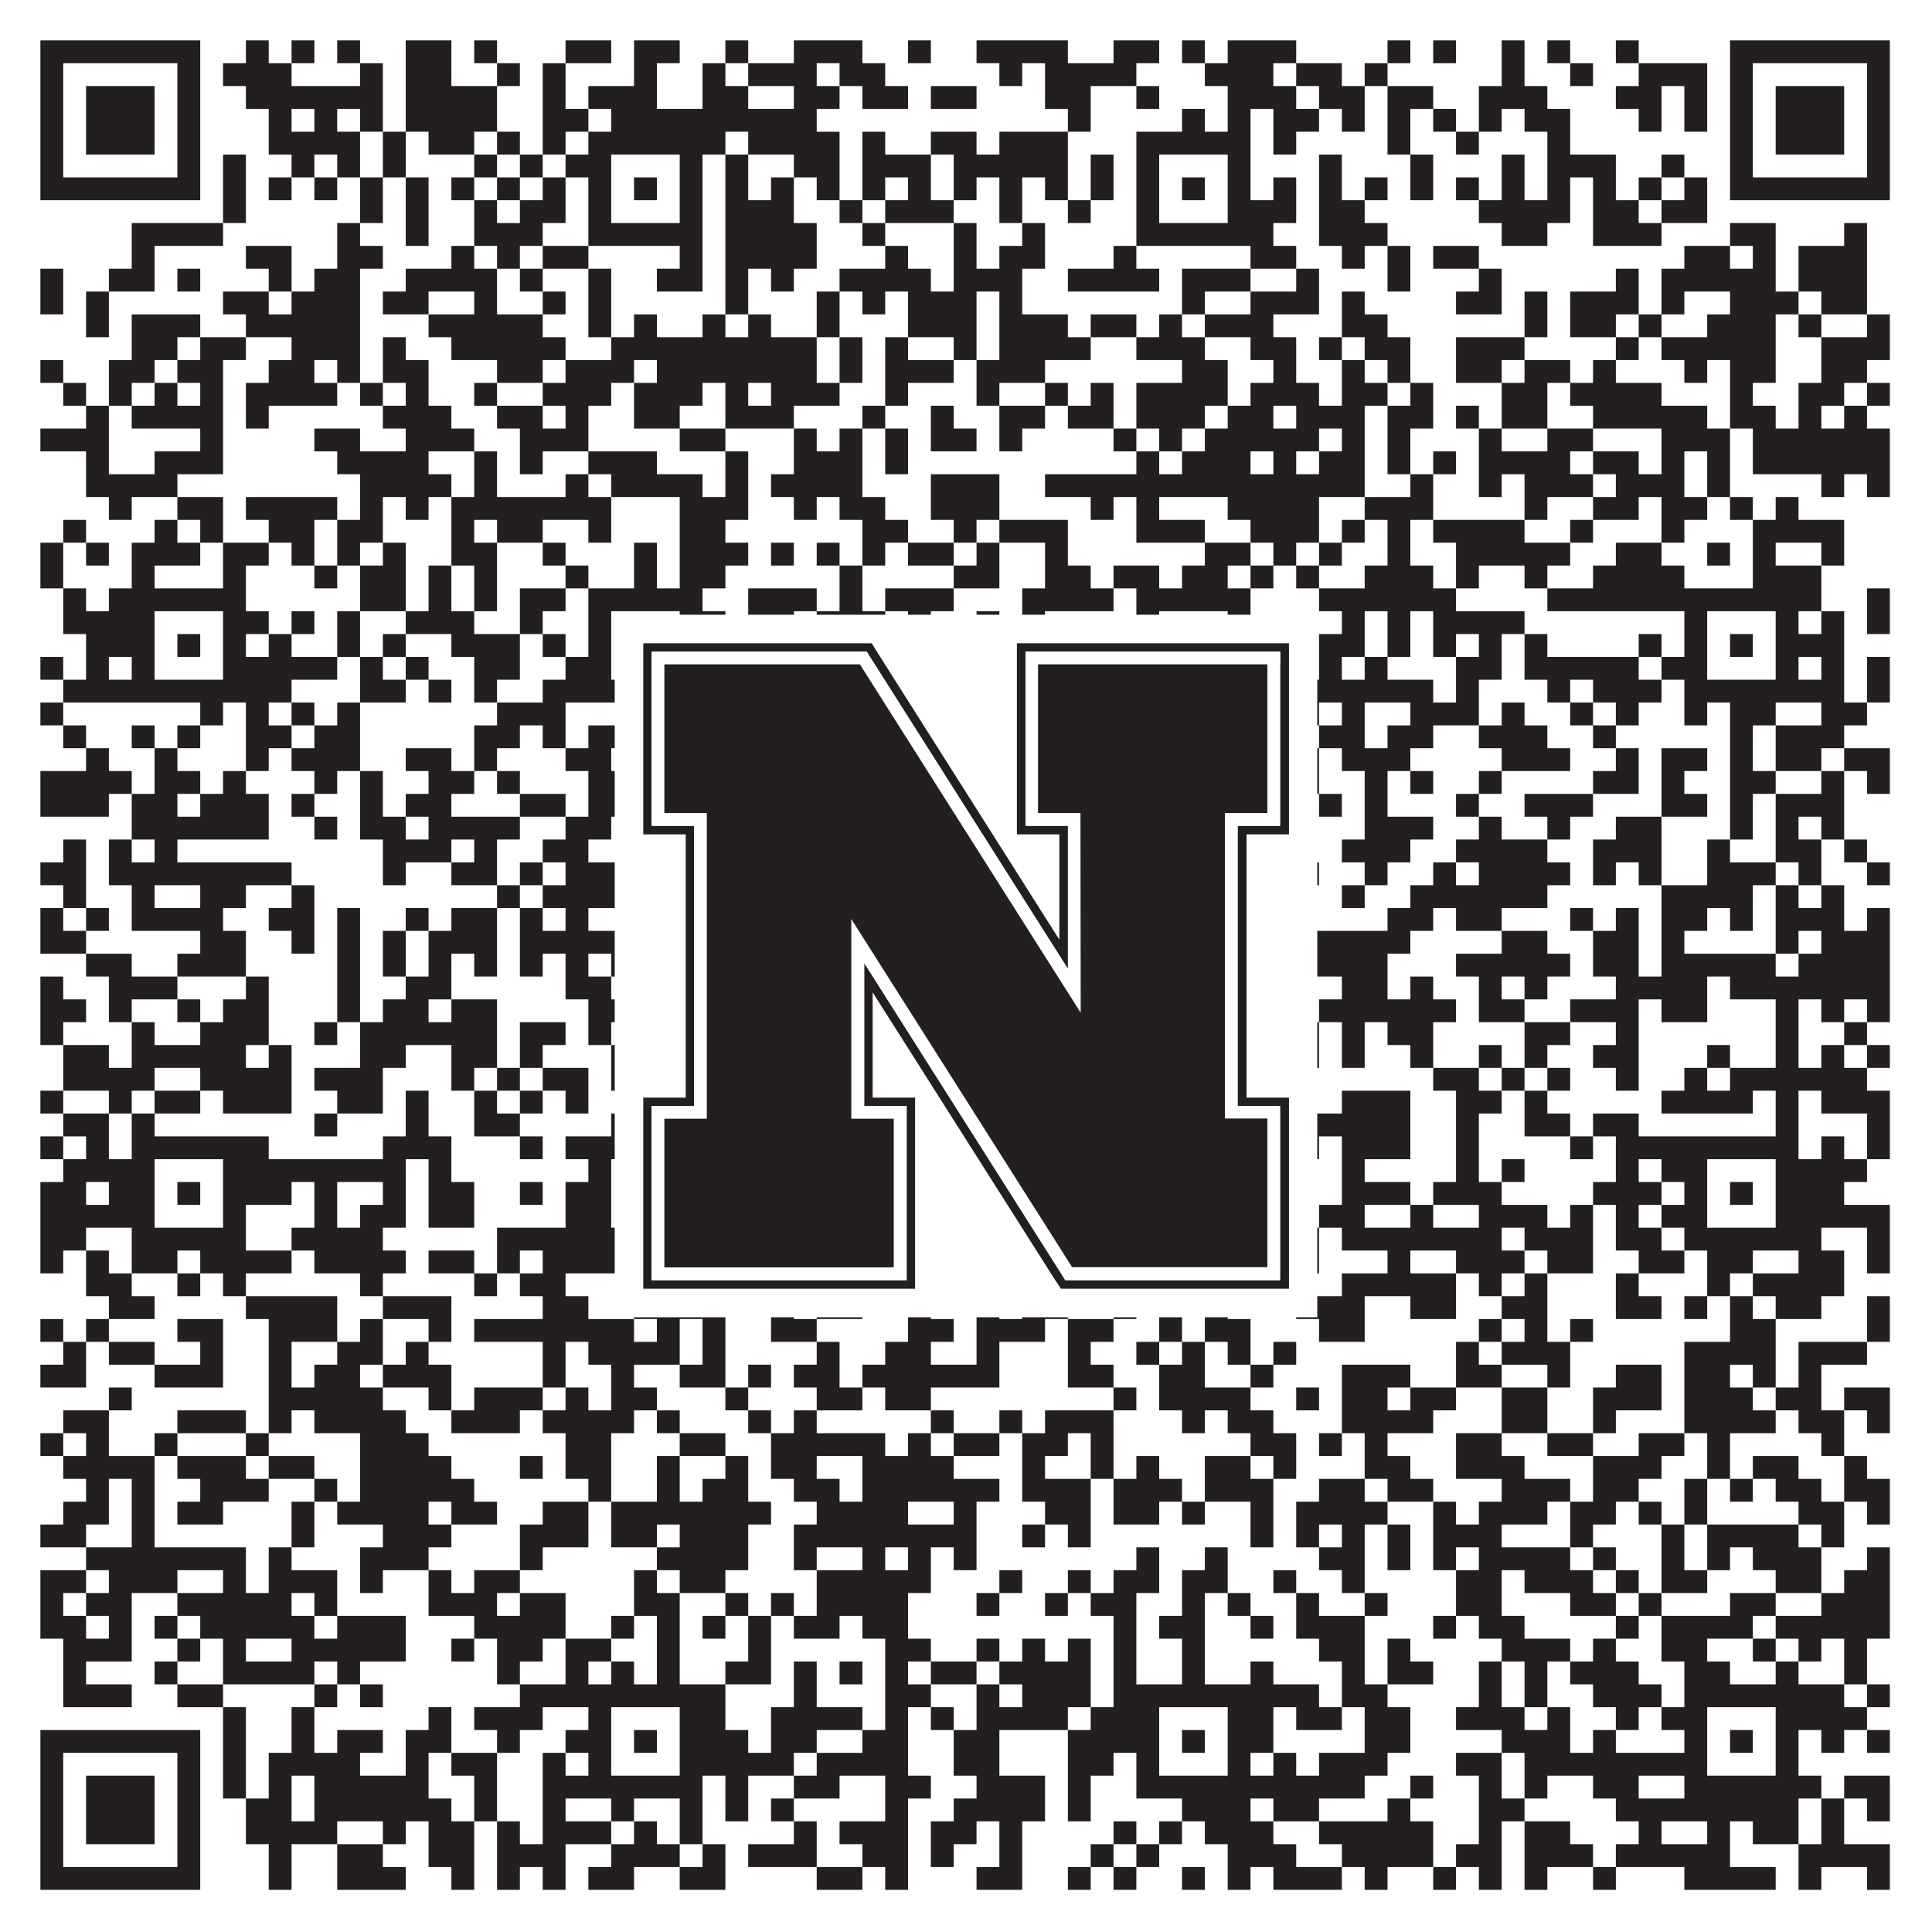 <?xml version="1.0"?>
<svg xmlns="http://www.w3.org/2000/svg" xmlns:xlink="http://www.w3.org/1999/xlink" version="1.1" width="1100px" height="1100px" viewBox="0 0 1100 1100"><rect x="0" y="0" width="1100" height="1100" fill="#ffffff" fill-opacity="1"/><path fill="#231f20" fill-opacity="1" d="M23,23L114,23L114,36L23,36ZM140,23L153,23L153,36L140,36ZM166,23L179,23L179,36L166,36ZM192,23L205,23L205,36L192,36ZM231,23L257,23L257,36L231,36ZM270,23L283,23L283,36L270,36ZM322,23L348,23L348,36L322,36ZM361,23L387,23L387,36L361,36ZM413,23L426,23L426,36L413,36ZM452,23L491,23L491,36L452,36ZM517,23L530,23L530,36L517,36ZM556,23L608,23L608,36L556,36ZM634,23L660,23L660,36L634,36ZM673,23L686,23L686,36L673,36ZM699,23L738,23L738,36L699,36ZM790,23L803,23L803,36L790,36ZM816,23L829,23L829,36L816,36ZM855,23L868,23L868,36L855,36ZM881,23L894,23L894,36L881,36ZM920,23L933,23L933,36L920,36ZM985,23L1076,23L1076,36L985,36ZM23,36L36,36L36,49L23,49ZM101,36L114,36L114,49L101,49ZM127,36L166,36L166,49L127,49ZM205,36L218,36L218,49L205,49ZM231,36L257,36L257,49L231,49ZM283,36L296,36L296,49L283,49ZM309,36L322,36L322,49L309,49ZM361,36L374,36L374,49L361,49ZM400,36L413,36L413,49L400,49ZM426,36L465,36L465,49L426,49ZM478,36L504,36L504,49L478,49ZM569,36L582,36L582,49L569,49ZM595,36L647,36L647,49L595,49ZM686,36L725,36L725,49L686,49ZM738,36L764,36L764,49L738,49ZM777,36L790,36L790,49L777,49ZM855,36L868,36L868,49L855,49ZM894,36L907,36L907,49L894,49ZM933,36L972,36L972,49L933,49ZM985,36L998,36L998,49L985,49ZM1063,36L1076,36L1076,49L1063,49ZM23,49L36,49L36,62L23,62ZM49,49L88,49L88,62L49,62ZM101,49L114,49L114,62L101,62ZM140,49L218,49L218,62L140,62ZM231,49L283,49L283,62L231,62ZM309,49L322,49L322,62L309,62ZM335,49L374,49L374,62L335,62ZM400,49L426,49L426,62L400,62ZM452,49L478,49L478,62L452,62ZM491,49L517,49L517,62L491,62ZM530,49L556,49L556,62L530,62ZM595,49L621,49L621,62L595,62ZM647,49L660,49L660,62L647,62ZM699,49L738,49L738,62L699,62ZM751,49L777,49L777,62L751,62ZM790,49L816,49L816,62L790,62ZM842,49L881,49L881,62L842,62ZM920,49L946,49L946,62L920,62ZM959,49L972,49L972,62L959,62ZM985,49L998,49L998,62L985,62ZM1011,49L1050,49L1050,62L1011,62ZM1063,49L1076,49L1076,62L1063,62ZM23,62L36,62L36,75L23,75ZM49,62L88,62L88,75L49,75ZM101,62L114,62L114,75L101,75ZM153,62L166,62L166,75L153,75ZM179,62L192,62L192,75L179,75ZM205,62L218,62L218,75L205,75ZM231,62L283,62L283,75L231,75ZM309,62L335,62L335,75L309,75ZM348,62L465,62L465,75L348,75ZM608,62L621,62L621,75L608,75ZM673,62L686,62L686,75L673,75ZM699,62L712,62L712,75L699,75ZM725,62L751,62L751,75L725,75ZM764,62L777,62L777,75L764,75ZM790,62L803,62L803,75L790,75ZM816,62L829,62L829,75L816,75ZM842,62L855,62L855,75L842,75ZM868,62L894,62L894,75L868,75ZM933,62L946,62L946,75L933,75ZM959,62L972,62L972,75L959,75ZM985,62L998,62L998,75L985,75ZM1011,62L1050,62L1050,75L1011,75ZM1063,62L1076,62L1076,75L1063,75ZM23,75L36,75L36,88L23,88ZM49,75L88,75L88,88L49,88ZM101,75L114,75L114,88L101,88ZM153,75L205,75L205,88L153,88ZM218,75L231,75L231,88L218,88ZM244,75L270,75L270,88L244,88ZM283,75L296,75L296,88L283,88ZM309,75L322,75L322,88L309,88ZM335,75L413,75L413,88L335,88ZM426,75L478,75L478,88L426,88ZM491,75L504,75L504,88L491,88ZM530,75L556,75L556,88L530,88ZM569,75L608,75L608,88L569,88ZM647,75L712,75L712,88L647,88ZM725,75L738,75L738,88L725,88ZM790,75L803,75L803,88L790,88ZM829,75L842,75L842,88L829,88ZM881,75L894,75L894,88L881,88ZM985,75L998,75L998,88L985,88ZM1011,75L1050,75L1050,88L1011,88ZM1063,75L1076,75L1076,88L1063,88ZM23,88L36,88L36,101L23,101ZM101,88L114,88L114,101L101,101ZM127,88L140,88L140,101L127,101ZM166,88L179,88L179,101L166,101ZM192,88L205,88L205,101L192,101ZM218,88L231,88L231,101L218,101ZM270,88L283,88L283,101L270,101ZM296,88L309,88L309,101L296,101ZM322,88L348,88L348,101L322,101ZM387,88L400,88L400,101L387,101ZM413,88L426,88L426,101L413,101ZM452,88L478,88L478,101L452,101ZM491,88L530,88L530,101L491,101ZM543,88L608,88L608,101L543,101ZM621,88L634,88L634,101L621,101ZM647,88L660,88L660,101L647,101ZM699,88L712,88L712,101L699,101ZM751,88L764,88L764,101L751,101ZM803,88L816,88L816,101L803,101ZM855,88L868,88L868,101L855,101ZM881,88L920,88L920,101L881,101ZM946,88L959,88L959,101L946,101ZM985,88L998,88L998,101L985,101ZM1063,88L1076,88L1076,101L1063,101ZM23,101L114,101L114,114L23,114ZM127,101L140,101L140,114L127,114ZM153,101L166,101L166,114L153,114ZM179,101L192,101L192,114L179,114ZM205,101L218,101L218,114L205,114ZM231,101L244,101L244,114L231,114ZM257,101L270,101L270,114L257,114ZM283,101L296,101L296,114L283,114ZM309,101L322,101L322,114L309,114ZM335,101L348,101L348,114L335,114ZM361,101L374,101L374,114L361,114ZM387,101L400,101L400,114L387,114ZM413,101L426,101L426,114L413,114ZM439,101L452,101L452,114L439,114ZM465,101L478,101L478,114L465,114ZM491,101L504,101L504,114L491,114ZM517,101L530,101L530,114L517,114ZM543,101L556,101L556,114L543,114ZM569,101L582,101L582,114L569,114ZM595,101L608,101L608,114L595,114ZM621,101L634,101L634,114L621,114ZM647,101L660,101L660,114L647,114ZM673,101L686,101L686,114L673,114ZM699,101L712,101L712,114L699,114ZM725,101L738,101L738,114L725,114ZM751,101L764,101L764,114L751,114ZM777,101L790,101L790,114L777,114ZM803,101L816,101L816,114L803,114ZM829,101L842,101L842,114L829,114ZM855,101L868,101L868,114L855,114ZM881,101L894,101L894,114L881,114ZM907,101L920,101L920,114L907,114ZM933,101L946,101L946,114L933,114ZM959,101L972,101L972,114L959,114ZM985,101L1076,101L1076,114L985,114ZM127,114L140,114L140,127L127,127ZM205,114L218,114L218,127L205,127ZM231,114L244,114L244,127L231,127ZM270,114L283,114L283,127L270,127ZM296,114L322,114L322,127L296,127ZM335,114L348,114L348,127L335,127ZM387,114L400,114L400,127L387,127ZM413,114L452,114L452,127L413,127ZM478,114L491,114L491,127L478,127ZM504,114L543,114L543,127L504,127ZM569,114L582,114L582,127L569,127ZM608,114L621,114L621,127L608,127ZM647,114L660,114L660,127L647,127ZM699,114L738,114L738,127L699,127ZM751,114L777,114L777,127L751,127ZM842,114L894,114L894,127L842,127ZM907,114L933,114L933,127L907,127ZM946,114L972,114L972,127L946,127ZM75,127L127,127L127,140L75,140ZM192,127L205,127L205,140L192,140ZM231,127L244,127L244,140L231,140ZM270,127L309,127L309,140L270,140ZM335,127L400,127L400,140L335,140ZM413,127L465,127L465,140L413,140ZM491,127L504,127L504,140L491,140ZM543,127L556,127L556,140L543,140ZM582,127L595,127L595,140L582,140ZM647,127L725,127L725,140L647,140ZM751,127L790,127L790,140L751,140ZM855,127L881,127L881,140L855,140ZM907,127L946,127L946,140L907,140ZM985,127L1011,127L1011,140L985,140ZM1050,127L1063,127L1063,140L1050,140ZM75,140L88,140L88,153L75,153ZM140,140L166,140L166,153L140,153ZM192,140L218,140L218,153L192,153ZM257,140L270,140L270,153L257,153ZM283,140L296,140L296,153L283,153ZM309,140L335,140L335,153L309,153ZM387,140L400,140L400,153L387,153ZM413,140L465,140L465,153L413,153ZM504,140L517,140L517,153L504,153ZM543,140L556,140L556,153L543,153ZM569,140L595,140L595,153L569,153ZM634,140L647,140L647,153L634,153ZM712,140L738,140L738,153L712,153ZM764,140L777,140L777,153L764,153ZM790,140L803,140L803,153L790,153ZM816,140L842,140L842,153L816,153ZM959,140L985,140L985,153L959,153ZM998,140L1011,140L1011,153L998,153ZM1024,140L1063,140L1063,153L1024,153ZM23,153L36,153L36,166L23,166ZM62,153L88,153L88,166L62,166ZM101,153L114,153L114,166L101,166ZM153,153L166,153L166,166L153,166ZM179,153L205,153L205,166L179,166ZM231,153L283,153L283,166L231,166ZM296,153L309,153L309,166L296,166ZM335,153L348,153L348,166L335,166ZM374,153L400,153L400,166L374,166ZM413,153L426,153L426,166L413,166ZM439,153L452,153L452,166L439,166ZM478,153L530,153L530,166L478,166ZM543,153L582,153L582,166L543,166ZM608,153L660,153L660,166L608,166ZM673,153L712,153L712,166L673,166ZM738,153L751,153L751,166L738,166ZM790,153L803,153L803,166L790,166ZM842,153L855,153L855,166L842,166ZM920,153L933,153L933,166L920,166ZM946,153L1011,153L1011,166L946,166ZM1024,153L1063,153L1063,166L1024,166ZM23,166L36,166L36,179L23,179ZM49,166L62,166L62,179L49,179ZM127,166L153,166L153,179L127,179ZM166,166L205,166L205,179L166,179ZM218,166L244,166L244,179L218,179ZM270,166L283,166L283,179L270,179ZM309,166L322,166L322,179L309,179ZM335,166L348,166L348,179L335,179ZM413,166L426,166L426,179L413,179ZM465,166L478,166L478,179L465,179ZM491,166L504,166L504,179L491,179ZM517,166L556,166L556,179L517,179ZM569,166L582,166L582,179L569,179ZM673,166L686,166L686,179L673,179ZM712,166L751,166L751,179L712,179ZM764,166L777,166L777,179L764,179ZM829,166L855,166L855,179L829,179ZM868,166L881,166L881,179L868,179ZM894,166L933,166L933,179L894,179ZM946,166L959,166L959,179L946,179ZM985,166L1024,166L1024,179L985,179ZM1037,166L1063,166L1063,179L1037,179ZM49,179L62,179L62,192L49,192ZM75,179L114,179L114,192L75,192ZM140,179L205,179L205,192L140,192ZM244,179L309,179L309,192L244,192ZM335,179L348,179L348,192L335,192ZM361,179L374,179L374,192L361,192ZM400,179L413,179L413,192L400,192ZM426,179L439,179L439,192L426,192ZM465,179L478,179L478,192L465,192ZM517,179L556,179L556,192L517,192ZM569,179L608,179L608,192L569,192ZM621,179L647,179L647,192L621,192ZM660,179L673,179L673,192L660,192ZM686,179L725,179L725,192L686,192ZM764,179L790,179L790,192L764,192ZM868,179L881,179L881,192L868,192ZM894,179L920,179L920,192L894,192ZM933,179L946,179L946,192L933,192ZM972,179L1011,179L1011,192L972,192ZM1024,179L1037,179L1037,192L1024,192ZM1063,179L1076,179L1076,192L1063,192ZM75,192L101,192L101,205L75,205ZM114,192L140,192L140,205L114,205ZM166,192L205,192L205,205L166,205ZM218,192L231,192L231,205L218,205ZM257,192L322,192L322,205L257,205ZM348,192L465,192L465,205L348,205ZM478,192L491,192L491,205L478,205ZM504,192L517,192L517,205L504,205ZM543,192L556,192L556,205L543,205ZM569,192L621,192L621,205L569,205ZM647,192L686,192L686,205L647,205ZM712,192L738,192L738,205L712,205ZM751,192L764,192L764,205L751,205ZM777,192L803,192L803,205L777,205ZM829,192L868,192L868,205L829,205ZM920,192L933,192L933,205L920,205ZM946,192L1011,192L1011,205L946,205ZM1037,192L1076,192L1076,205L1037,205ZM23,205L36,205L36,218L23,218ZM62,205L88,205L88,218L62,218ZM101,205L127,205L127,218L101,218ZM153,205L179,205L179,218L153,218ZM192,205L205,205L205,218L192,218ZM218,205L244,205L244,218L218,218ZM283,205L309,205L309,218L283,218ZM322,205L361,205L361,218L322,218ZM374,205L465,205L465,218L374,218ZM478,205L491,205L491,218L478,218ZM504,205L543,205L543,218L504,218ZM556,205L595,205L595,218L556,218ZM673,205L699,205L699,218L673,218ZM725,205L738,205L738,218L725,218ZM764,205L777,205L777,218L764,218ZM790,205L803,205L803,218L790,218ZM829,205L855,205L855,218L829,218ZM868,205L894,205L894,218L868,218ZM907,205L920,205L920,218L907,218ZM959,205L972,205L972,218L959,218ZM985,205L1011,205L1011,218L985,218ZM1037,205L1063,205L1063,218L1037,218ZM36,218L49,218L49,231L36,231ZM62,218L75,218L75,231L62,231ZM88,218L101,218L101,231L88,231ZM114,218L127,218L127,231L114,231ZM140,218L192,218L192,231L140,231ZM205,218L218,218L218,231L205,231ZM231,218L244,218L244,231L231,231ZM270,218L283,218L283,231L270,231ZM309,218L348,218L348,231L309,231ZM361,218L400,218L400,231L361,231ZM413,218L426,218L426,231L413,231ZM439,218L478,218L478,231L439,231ZM504,218L517,218L517,231L504,231ZM556,218L569,218L569,231L556,231ZM595,218L608,218L608,231L595,231ZM621,218L634,218L634,231L621,231ZM647,218L699,218L699,231L647,231ZM712,218L751,218L751,231L712,231ZM764,218L790,218L790,231L764,231ZM803,218L816,218L816,231L803,231ZM855,218L881,218L881,231L855,231ZM894,218L946,218L946,231L894,231ZM985,218L998,218L998,231L985,231ZM1024,218L1050,218L1050,231L1024,231ZM1063,218L1076,218L1076,231L1063,231ZM49,231L62,231L62,244L49,244ZM75,231L127,231L127,244L75,244ZM140,231L153,231L153,244L140,244ZM218,231L257,231L257,244L218,244ZM283,231L309,231L309,244L283,244ZM322,231L335,231L335,244L322,244ZM361,231L387,231L387,244L361,244ZM413,231L452,231L452,244L413,244ZM491,231L504,231L504,244L491,244ZM530,231L543,231L543,244L530,244ZM569,231L595,231L595,244L569,244ZM608,231L634,231L634,244L608,244ZM647,231L686,231L686,244L647,244ZM699,231L725,231L725,244L699,244ZM738,231L777,231L777,244L738,244ZM790,231L816,231L816,244L790,244ZM829,231L842,231L842,244L829,244ZM855,231L881,231L881,244L855,244ZM907,231L972,231L972,244L907,244ZM985,231L1011,231L1011,244L985,244ZM1024,231L1037,231L1037,244L1024,244ZM1050,231L1063,231L1063,244L1050,244ZM23,244L62,244L62,257L23,257ZM114,244L127,244L127,257L114,257ZM179,244L205,244L205,257L179,257ZM231,244L270,244L270,257L231,257ZM296,244L335,244L335,257L296,257ZM387,244L413,244L413,257L387,257ZM452,244L465,244L465,257L452,257ZM478,244L491,244L491,257L478,257ZM504,244L517,244L517,257L504,257ZM530,244L556,244L556,257L530,257ZM569,244L582,244L582,257L569,257ZM634,244L647,244L647,257L634,257ZM660,244L673,244L673,257L660,257ZM686,244L751,244L751,257L686,257ZM764,244L777,244L777,257L764,257ZM790,244L803,244L803,257L790,257ZM842,244L855,244L855,257L842,257ZM881,244L907,244L907,257L881,257ZM946,244L985,244L985,257L946,257ZM998,244L1076,244L1076,257L998,257ZM49,257L62,257L62,270L49,270ZM88,257L127,257L127,270L88,270ZM192,257L244,257L244,270L192,270ZM270,257L283,257L283,270L270,270ZM296,257L309,257L309,270L296,270ZM335,257L374,257L374,270L335,270ZM413,257L426,257L426,270L413,270ZM452,257L491,257L491,270L452,270ZM504,257L517,257L517,270L504,270ZM647,257L660,257L660,270L647,270ZM673,257L712,257L712,270L673,270ZM725,257L738,257L738,270L725,270ZM751,257L777,257L777,270L751,270ZM790,257L803,257L803,270L790,270ZM816,257L829,257L829,270L816,270ZM842,257L894,257L894,270L842,270ZM907,257L933,257L933,270L907,270ZM946,257L959,257L959,270L946,270ZM972,257L985,257L985,270L972,270ZM998,257L1076,257L1076,270L998,270ZM49,270L101,270L101,283L49,283ZM205,270L257,270L257,283L205,283ZM270,270L283,270L283,283L270,283ZM322,270L335,270L335,283L322,283ZM348,270L400,270L400,283L348,283ZM413,270L426,270L426,283L413,283ZM439,270L491,270L491,283L439,283ZM530,270L569,270L569,283L530,283ZM595,270L777,270L777,283L595,283ZM803,270L816,270L816,283L803,283ZM842,270L855,270L855,283L842,283ZM868,270L907,270L907,283L868,283ZM920,270L959,270L959,283L920,283ZM972,270L985,270L985,283L972,283ZM1037,270L1050,270L1050,283L1037,283ZM1063,270L1076,270L1076,283L1063,283ZM62,283L75,283L75,296L62,296ZM101,283L127,283L127,296L101,296ZM140,283L192,283L192,296L140,296ZM205,283L218,283L218,296L205,296ZM231,283L244,283L244,296L231,296ZM257,283L348,283L348,296L257,296ZM387,283L426,283L426,296L387,296ZM452,283L465,283L465,296L452,296ZM478,283L504,283L504,296L478,296ZM530,283L569,283L569,296L530,296ZM621,283L634,283L634,296L621,296ZM647,283L660,283L660,296L647,296ZM699,283L751,283L751,296L699,296ZM777,283L816,283L816,296L777,296ZM868,283L881,283L881,296L868,296ZM907,283L933,283L933,296L907,296ZM946,283L972,283L972,296L946,296ZM985,283L998,283L998,296L985,296ZM1011,283L1024,283L1024,296L1011,296ZM36,296L49,296L49,309L36,309ZM88,296L101,296L101,309L88,309ZM114,296L127,296L127,309L114,309ZM153,296L179,296L179,309L153,309ZM192,296L218,296L218,309L192,309ZM257,296L270,296L270,309L257,309ZM283,296L309,296L309,309L283,309ZM335,296L348,296L348,309L335,309ZM387,296L413,296L413,309L387,309ZM491,296L517,296L517,309L491,309ZM543,296L556,296L556,309L543,309ZM569,296L608,296L608,309L569,309ZM647,296L686,296L686,309L647,309ZM712,296L751,296L751,309L712,309ZM764,296L777,296L777,309L764,309ZM790,296L803,296L803,309L790,309ZM816,296L868,296L868,309L816,309ZM894,296L907,296L907,309L894,309ZM946,296L959,296L959,309L946,309ZM998,296L1050,296L1050,309L998,309ZM23,309L36,309L36,322L23,322ZM49,309L62,309L62,322L49,322ZM75,309L114,309L114,322L75,322ZM127,309L153,309L153,322L127,322ZM166,309L179,309L179,322L166,322ZM192,309L205,309L205,322L192,322ZM218,309L231,309L231,322L218,322ZM257,309L283,309L283,322L257,322ZM309,309L322,309L322,322L309,322ZM361,309L374,309L374,322L361,322ZM387,309L426,309L426,322L387,322ZM439,309L452,309L452,322L439,322ZM465,309L478,309L478,322L465,322ZM491,309L504,309L504,322L491,322ZM517,309L543,309L543,322L517,322ZM556,309L569,309L569,322L556,322ZM595,309L608,309L608,322L595,322ZM686,309L712,309L712,322L686,322ZM725,309L738,309L738,322L725,322ZM751,309L764,309L764,322L751,322ZM790,309L803,309L803,322L790,322ZM829,309L894,309L894,322L829,322ZM920,309L946,309L946,322L920,322ZM972,309L985,309L985,322L972,322ZM998,309L1011,309L1011,322L998,322ZM1037,309L1050,309L1050,322L1037,322ZM23,322L36,322L36,335L23,335ZM75,322L88,322L88,335L75,335ZM127,322L140,322L140,335L127,335ZM179,322L192,322L192,335L179,335ZM205,322L231,322L231,335L205,335ZM244,322L257,322L257,335L244,335ZM270,322L283,322L283,335L270,335ZM322,322L335,322L335,335L322,335ZM361,322L374,322L374,335L361,335ZM387,322L413,322L413,335L387,335ZM478,322L491,322L491,335L478,335ZM543,322L569,322L569,335L543,335ZM595,322L621,322L621,335L595,335ZM634,322L660,322L660,335L634,335ZM673,322L699,322L699,335L673,335ZM712,322L725,322L725,335L712,335ZM738,322L751,322L751,335L738,335ZM777,322L816,322L816,335L777,335ZM829,322L842,322L842,335L829,335ZM868,322L881,322L881,335L868,335ZM907,322L959,322L959,335L907,335ZM998,322L1037,322L1037,335L998,335ZM36,335L49,335L49,348L36,348ZM62,335L140,335L140,348L62,348ZM205,335L231,335L231,348L205,348ZM244,335L257,335L257,348L244,348ZM270,335L283,335L283,348L270,348ZM296,335L322,335L322,348L296,348ZM335,335L400,335L400,348L335,348ZM426,335L465,335L465,348L426,348ZM478,335L491,335L491,348L478,348ZM504,335L543,335L543,348L504,348ZM582,335L634,335L634,348L582,348ZM647,335L712,335L712,348L647,348ZM751,335L829,335L829,348L751,348ZM881,335L1037,335L1037,348L881,348ZM1063,335L1076,335L1076,348L1063,348ZM36,348L88,348L88,361L36,361ZM127,348L153,348L153,361L127,361ZM166,348L179,348L179,361L166,361ZM192,348L205,348L205,361L192,361ZM231,348L270,348L270,361L231,361ZM296,348L309,348L309,361L296,361ZM335,348L348,348L348,361L335,361ZM387,348L413,348L413,361L387,361ZM426,348L452,348L452,361L426,361ZM465,348L504,348L504,361L465,361ZM517,348L530,348L530,361L517,361ZM556,348L569,348L569,361L556,361ZM582,348L595,348L595,361L582,361ZM647,348L660,348L660,361L647,361ZM699,348L712,348L712,361L699,361ZM764,348L777,348L777,361L764,361ZM790,348L803,348L803,361L790,361ZM816,348L868,348L868,361L816,361ZM959,348L972,348L972,361L959,361ZM1011,348L1024,348L1024,361L1011,361ZM1037,348L1050,348L1050,361L1037,361ZM1063,348L1076,348L1076,361L1063,361ZM49,361L88,361L88,374L49,374ZM101,361L114,361L114,374L101,374ZM127,361L140,361L140,374L127,374ZM153,361L166,361L166,374L153,374ZM192,361L205,361L205,374L192,374ZM218,361L231,361L231,374L218,374ZM257,361L296,361L296,374L257,374ZM309,361L322,361L322,374L309,374ZM335,361L348,361L348,374L335,374ZM361,361L374,361L374,374L361,374ZM387,361L426,361L426,374L387,374ZM452,361L465,361L465,374L452,374ZM517,361L543,361L543,374L517,374ZM556,361L582,361L582,374L556,374ZM608,361L660,361L660,374L608,374ZM673,361L686,361L686,374L673,374ZM699,361L712,361L712,374L699,374ZM751,361L777,361L777,374L751,374ZM790,361L803,361L803,374L790,374ZM816,361L829,361L829,374L816,374ZM842,361L855,361L855,374L842,374ZM868,361L881,361L881,374L868,374ZM933,361L946,361L946,374L933,374ZM959,361L972,361L972,374L959,374ZM985,361L998,361L998,374L985,374ZM1011,361L1050,361L1050,374L1011,374ZM23,374L36,374L36,387L23,387ZM49,374L62,374L62,387L49,387ZM75,374L88,374L88,387L75,387ZM127,374L192,374L192,387L127,387ZM205,374L218,374L218,387L205,387ZM231,374L244,374L244,387L231,387ZM270,374L296,374L296,387L270,387ZM322,374L348,374L348,387L322,387ZM387,374L400,374L400,387L387,387ZM426,374L439,374L439,387L426,387ZM452,374L465,374L465,387L452,387ZM478,374L530,374L530,387L478,387ZM634,374L660,374L660,387L634,387ZM699,374L738,374L738,387L699,387ZM751,374L764,374L764,387L751,387ZM777,374L790,374L790,387L777,387ZM829,374L855,374L855,387L829,387ZM868,374L933,374L933,387L868,387ZM946,374L972,374L972,387L946,387ZM1011,374L1024,374L1024,387L1011,387ZM1037,374L1050,374L1050,387L1037,387ZM1063,374L1076,374L1076,387L1063,387ZM36,387L166,387L166,400L36,400ZM205,387L231,387L231,400L205,400ZM244,387L257,387L257,400L244,400ZM270,387L283,387L283,400L270,400ZM309,387L452,387L452,400L309,400ZM465,387L504,387L504,400L465,400ZM543,387L621,387L621,400L543,400ZM634,387L816,387L816,400L634,400ZM829,387L842,387L842,400L829,400ZM881,387L894,387L894,400L881,400ZM907,387L946,387L946,400L907,400ZM959,387L1050,387L1050,400L959,400ZM1063,387L1076,387L1076,400L1063,400ZM23,400L36,400L36,413L23,413ZM114,400L127,400L127,413L114,413ZM140,400L153,400L153,413L140,413ZM166,400L179,400L179,413L166,413ZM192,400L205,400L205,413L192,413ZM283,400L322,400L322,413L283,413ZM374,400L426,400L426,413L374,413ZM452,400L465,400L465,413L452,413ZM478,400L504,400L504,413L478,413ZM530,400L556,400L556,413L530,413ZM569,400L582,400L582,413L569,413ZM595,400L608,400L608,413L595,413ZM621,400L647,400L647,413L621,413ZM686,400L699,400L699,413L686,413ZM725,400L751,400L751,413L725,413ZM764,400L777,400L777,413L764,413ZM803,400L842,400L842,413L803,413ZM855,400L868,400L868,413L855,413ZM894,400L907,400L907,413L894,413ZM920,400L933,400L933,413L920,413ZM959,400L972,400L972,413L959,413ZM985,400L1011,400L1011,413L985,413ZM1037,400L1063,400L1063,413L1037,413ZM36,413L49,413L49,426L36,426ZM75,413L88,413L88,426L75,426ZM101,413L114,413L114,426L101,426ZM140,413L166,413L166,426L140,426ZM179,413L205,413L205,426L179,426ZM270,413L296,413L296,426L270,426ZM309,413L322,413L322,426L309,426ZM335,413L374,413L374,426L335,426ZM387,413L439,413L439,426L387,426ZM452,413L478,413L478,426L452,426ZM517,413L543,413L543,426L517,426ZM569,413L621,413L621,426L569,426ZM660,413L725,413L725,426L660,426ZM751,413L777,413L777,426L751,426ZM790,413L816,413L816,426L790,426ZM842,413L881,413L881,426L842,426ZM907,413L920,413L920,426L907,426ZM985,413L998,413L998,426L985,426ZM1011,413L1050,413L1050,426L1011,426ZM49,426L62,426L62,439L49,439ZM88,426L101,426L101,439L88,439ZM140,426L153,426L153,439L140,439ZM166,426L205,426L205,439L166,439ZM231,426L257,426L257,439L231,439ZM270,426L283,426L283,439L270,439ZM322,426L348,426L348,439L322,439ZM361,426L374,426L374,439L361,439ZM387,426L400,426L400,439L387,439ZM426,426L439,426L439,439L426,439ZM452,426L465,426L465,439L452,439ZM478,426L491,426L491,439L478,439ZM504,426L530,426L530,439L504,439ZM543,426L569,426L569,439L543,439ZM582,426L647,426L647,439L582,439ZM660,426L699,426L699,439L660,439ZM712,426L725,426L725,439L712,439ZM738,426L751,426L751,439L738,439ZM764,426L803,426L803,439L764,439ZM855,426L894,426L894,439L855,439ZM920,426L933,426L933,439L920,439ZM946,426L972,426L972,439L946,439ZM985,426L998,426L998,439L985,439ZM1011,426L1037,426L1037,439L1011,439ZM1050,426L1076,426L1076,439L1050,439ZM23,439L75,439L75,452L23,452ZM88,439L114,439L114,452L88,452ZM127,439L140,439L140,452L127,452ZM179,439L192,439L192,452L179,452ZM205,439L218,439L218,452L205,452ZM244,439L270,439L270,452L244,452ZM283,439L296,439L296,452L283,452ZM335,439L387,439L387,452L335,452ZM400,439L413,439L413,452L400,452ZM452,439L465,439L465,452L452,452ZM517,439L543,439L543,452L517,452ZM556,439L582,439L582,452L556,452ZM595,439L621,439L621,452L595,452ZM634,439L647,439L647,452L634,452ZM660,439L673,439L673,452L660,452ZM686,439L699,439L699,452L686,452ZM712,439L725,439L725,452L712,452ZM738,439L751,439L751,452L738,452ZM777,439L790,439L790,452L777,452ZM803,439L816,439L816,452L803,452ZM842,439L855,439L855,452L842,452ZM907,439L933,439L933,452L907,452ZM946,439L959,439L959,452L946,452ZM985,439L1011,439L1011,452L985,452ZM1037,439L1050,439L1050,452L1037,452ZM1063,439L1076,439L1076,452L1063,452ZM23,452L62,452L62,465L23,465ZM75,452L101,452L101,465L75,465ZM114,452L153,452L153,465L114,465ZM166,452L179,452L179,465L166,465ZM205,452L218,452L218,465L205,465ZM231,452L257,452L257,465L231,465ZM296,452L322,452L322,465L296,465ZM335,452L374,452L374,465L335,465ZM400,452L413,452L413,465L400,465ZM439,452L491,452L491,465L439,465ZM504,452L530,452L530,465L504,465ZM556,452L582,452L582,465L556,465ZM595,452L621,452L621,465L595,465ZM647,452L660,452L660,465L647,465ZM673,452L699,452L699,465L673,465ZM712,452L738,452L738,465L712,465ZM751,452L764,452L764,465L751,465ZM777,452L790,452L790,465L777,465ZM829,452L842,452L842,465L829,465ZM868,452L907,452L907,465L868,465ZM946,452L972,452L972,465L946,465ZM985,452L998,452L998,465L985,465ZM1011,452L1050,452L1050,465L1011,465ZM75,465L153,465L153,478L75,478ZM179,465L192,465L192,478L179,478ZM205,465L231,465L231,478L205,478ZM244,465L296,465L296,478L244,478ZM322,465L348,465L348,478L322,478ZM361,465L374,465L374,478L361,478ZM400,465L413,465L413,478L400,478ZM439,465L491,465L491,478L439,478ZM504,465L517,465L517,478L504,478ZM543,465L582,465L582,478L543,478ZM608,465L621,465L621,478L608,478ZM647,465L686,465L686,478L647,478ZM725,465L738,465L738,478L725,478ZM777,465L816,465L816,478L777,478ZM842,465L855,465L855,478L842,478ZM881,465L894,465L894,478L881,478ZM920,465L946,465L946,478L920,478ZM985,465L998,465L998,478L985,478ZM1011,465L1024,465L1024,478L1011,478ZM1037,465L1050,465L1050,478L1037,478ZM36,478L49,478L49,491L36,491ZM62,478L75,478L75,491L62,491ZM88,478L101,478L101,491L88,491ZM218,478L257,478L257,491L218,491ZM270,478L283,478L283,491L270,491ZM309,478L335,478L335,491L309,491ZM361,478L374,478L374,491L361,491ZM439,478L465,478L465,491L439,491ZM478,478L504,478L504,491L478,491ZM543,478L556,478L556,491L543,491ZM595,478L621,478L621,491L595,491ZM647,478L699,478L699,491L647,491ZM712,478L738,478L738,491L712,491ZM764,478L803,478L803,491L764,491ZM829,478L881,478L881,491L829,491ZM907,478L946,478L946,491L907,491ZM972,478L985,478L985,491L972,491ZM1011,478L1037,478L1037,491L1011,491ZM1050,478L1063,478L1063,491L1050,491ZM23,491L49,491L49,504L23,504ZM62,491L166,491L166,504L62,504ZM218,491L231,491L231,504L218,504ZM257,491L283,491L283,504L257,504ZM296,491L309,491L309,504L296,504ZM322,491L426,491L426,504L322,504ZM439,491L465,491L465,504L439,504ZM478,491L491,491L491,504L478,504ZM504,491L543,491L543,504L504,504ZM569,491L595,491L595,504L569,504ZM608,491L621,491L621,504L608,504ZM634,491L660,491L660,504L634,504ZM686,491L712,491L712,504L686,504ZM738,491L751,491L751,504L738,504ZM777,491L790,491L790,504L777,504ZM816,491L829,491L829,504L816,504ZM842,491L894,491L894,504L842,504ZM907,491L920,491L920,504L907,504ZM933,491L946,491L946,504L933,504ZM972,491L1011,491L1011,504L972,504ZM1024,491L1037,491L1037,504L1024,504ZM1063,491L1076,491L1076,504L1063,504ZM36,504L49,504L49,517L36,517ZM75,504L88,504L88,517L75,517ZM114,504L140,504L140,517L114,517ZM166,504L179,504L179,517L166,517ZM283,504L296,504L296,517L283,517ZM309,504L361,504L361,517L309,517ZM374,504L400,504L400,517L374,517ZM413,504L426,504L426,517L413,517ZM452,504L543,504L543,517L452,517ZM569,504L595,504L595,517L569,517ZM608,504L621,504L621,517L608,517ZM647,504L660,504L660,517L647,517ZM673,504L699,504L699,517L673,517ZM712,504L738,504L738,517L712,517ZM764,504L777,504L777,517L764,517ZM803,504L881,504L881,517L803,517ZM946,504L998,504L998,517L946,517ZM1011,504L1024,504L1024,517L1011,517ZM1037,504L1050,504L1050,517L1037,517ZM23,517L36,517L36,530L23,530ZM49,517L62,517L62,530L49,530ZM75,517L127,517L127,530L75,530ZM153,517L179,517L179,530L153,530ZM192,517L205,517L205,530L192,530ZM231,517L244,517L244,530L231,530ZM257,517L283,517L283,530L257,530ZM296,517L309,517L309,530L296,530ZM322,517L335,517L335,530L322,530ZM374,517L426,517L426,530L374,530ZM478,517L530,517L530,530L478,530ZM543,517L556,517L556,530L543,530ZM595,517L608,517L608,530L595,530ZM647,517L673,517L673,530L647,530ZM699,517L738,517L738,530L699,530ZM790,517L816,517L816,530L790,530ZM829,517L855,517L855,530L829,530ZM894,517L907,517L907,530L894,530ZM920,517L933,517L933,530L920,530ZM946,517L972,517L972,530L946,530ZM985,517L998,517L998,530L985,530ZM1011,517L1050,517L1050,530L1011,530ZM1063,517L1076,517L1076,530L1063,530ZM23,530L49,530L49,543L23,543ZM114,530L140,530L140,543L114,543ZM166,530L179,530L179,543L166,543ZM192,530L205,530L205,543L192,543ZM218,530L231,530L231,543L218,543ZM244,530L283,530L283,543L244,543ZM296,530L387,530L387,543L296,543ZM413,530L426,530L426,543L413,543ZM452,530L465,530L465,543L452,543ZM491,530L543,530L543,543L491,543ZM569,530L595,530L595,543L569,543ZM634,530L647,530L647,543L634,543ZM686,530L699,530L699,543L686,543ZM712,530L725,530L725,543L712,543ZM738,530L803,530L803,543L738,543ZM855,530L881,530L881,543L855,543ZM907,530L933,530L933,543L907,543ZM946,530L959,530L959,543L946,543ZM1011,530L1024,530L1024,543L1011,543ZM1037,530L1076,530L1076,543L1037,543ZM49,543L75,543L75,556L49,556ZM101,543L140,543L140,556L101,556ZM192,543L205,543L205,556L192,556ZM218,543L231,543L231,556L218,556ZM244,543L257,543L257,556L244,556ZM270,543L283,543L283,556L270,556ZM296,543L309,543L309,556L296,556ZM322,543L335,543L335,556L322,556ZM348,543L374,543L374,556L348,556ZM426,543L452,543L452,556L426,556ZM478,543L504,543L504,556L478,556ZM517,543L530,543L530,556L517,556ZM543,543L595,543L595,556L543,556ZM608,543L647,543L647,556L608,556ZM686,543L712,543L712,556L686,556ZM738,543L790,543L790,556L738,556ZM829,543L894,543L894,556L829,556ZM907,543L933,543L933,556L907,556ZM946,543L1011,543L1011,556L946,556ZM1024,543L1076,543L1076,556L1024,556ZM23,556L36,556L36,569L23,569ZM62,556L101,556L101,569L62,569ZM140,556L153,556L153,569L140,569ZM192,556L205,556L205,569L192,569ZM231,556L257,556L257,569L231,569ZM322,556L348,556L348,569L322,569ZM374,556L400,556L400,569L374,569ZM413,556L439,556L439,569L413,569ZM452,556L465,556L465,569L452,569ZM478,556L491,556L491,569L478,569ZM504,556L517,556L517,569L504,569ZM530,556L543,556L543,569L530,569ZM556,556L569,556L569,569L556,569ZM582,556L634,556L634,569L582,569ZM647,556L673,556L673,569L647,569ZM764,556L790,556L790,569L764,569ZM803,556L816,556L816,569L803,569ZM842,556L855,556L855,569L842,569ZM868,556L881,556L881,569L868,569ZM920,556L972,556L972,569L920,569ZM985,556L1076,556L1076,569L985,569ZM23,569L49,569L49,582L23,582ZM62,569L75,569L75,582L62,582ZM101,569L114,569L114,582L101,582ZM127,569L153,569L153,582L127,582ZM192,569L205,569L205,582L192,582ZM218,569L244,569L244,582L218,582ZM257,569L283,569L283,582L257,582ZM335,569L361,569L361,582L335,582ZM374,569L426,569L426,582L374,582ZM465,569L478,569L478,582L465,582ZM504,569L517,569L517,582L504,582ZM530,569L556,569L556,582L530,582ZM569,569L582,569L582,582L569,582ZM608,569L647,569L647,582L608,582ZM673,569L699,569L699,582L673,582ZM725,569L738,569L738,582L725,582ZM751,569L829,569L829,582L751,582ZM842,569L868,569L868,582L842,582ZM894,569L933,569L933,582L894,582ZM946,569L972,569L972,582L946,582ZM1011,569L1024,569L1024,582L1011,582ZM1037,569L1050,569L1050,582L1037,582ZM1063,569L1076,569L1076,582L1063,582ZM23,582L36,582L36,595L23,595ZM75,582L88,582L88,595L75,595ZM114,582L153,582L153,595L114,595ZM179,582L192,582L192,595L179,595ZM205,582L283,582L283,595L205,595ZM296,582L322,582L322,595L296,595ZM335,582L348,582L348,595L335,595ZM361,582L387,582L387,595L361,595ZM400,582L413,582L413,595L400,595ZM426,582L465,582L465,595L426,595ZM478,582L491,582L491,595L478,595ZM504,582L556,582L556,595L504,595ZM569,582L647,582L647,595L569,595ZM660,582L673,582L673,595L660,595ZM686,582L725,582L725,595L686,595ZM738,582L751,582L751,595L738,595ZM764,582L777,582L777,595L764,595ZM790,582L816,582L816,595L790,595ZM868,582L894,582L894,595L868,595ZM920,582L933,582L933,595L920,595ZM1011,582L1024,582L1024,595L1011,595ZM1050,582L1063,582L1063,595L1050,595ZM36,595L62,595L62,608L36,608ZM75,595L140,595L140,608L75,608ZM153,595L166,595L166,608L153,608ZM205,595L231,595L231,608L205,608ZM257,595L283,595L283,608L257,608ZM296,595L309,595L309,608L296,608ZM348,595L400,595L400,608L348,608ZM452,595L491,595L491,608L452,608ZM504,595L530,595L530,608L504,608ZM569,595L582,595L582,608L569,608ZM595,595L621,595L621,608L595,608ZM660,595L673,595L673,608L660,608ZM725,595L751,595L751,608L725,608ZM764,595L777,595L777,608L764,608ZM803,595L816,595L816,608L803,608ZM842,595L855,595L855,608L842,608ZM868,595L881,595L881,608L868,608ZM907,595L933,595L933,608L907,608ZM972,595L985,595L985,608L972,608ZM1011,595L1024,595L1024,608L1011,608ZM1037,595L1050,595L1050,608L1037,608ZM1063,595L1076,595L1076,608L1063,608ZM36,608L88,608L88,621L36,621ZM114,608L166,608L166,621L114,621ZM179,608L218,608L218,621L179,621ZM257,608L270,608L270,621L257,621ZM283,608L296,608L296,621L283,621ZM309,608L335,608L335,621L309,621ZM348,608L387,608L387,621L348,621ZM413,608L439,608L439,621L413,621ZM452,608L465,608L465,621L452,621ZM478,608L530,608L530,621L478,621ZM543,608L582,608L582,621L543,621ZM634,608L660,608L660,621L634,621ZM699,608L712,608L712,621L699,621ZM816,608L842,608L842,621L816,621ZM855,608L868,608L868,621L855,621ZM881,608L894,608L894,621L881,621ZM920,608L933,608L933,621L920,621ZM959,608L972,608L972,621L959,621ZM985,608L1063,608L1063,621L985,621ZM23,621L36,621L36,634L23,634ZM62,621L75,621L75,634L62,634ZM88,621L114,621L114,634L88,634ZM127,621L166,621L166,634L127,634ZM192,621L218,621L218,634L192,634ZM231,621L244,621L244,634L231,634ZM270,621L283,621L283,634L270,634ZM296,621L309,621L309,634L296,634ZM322,621L335,621L335,634L322,634ZM361,621L374,621L374,634L361,634ZM387,621L400,621L400,634L387,634ZM413,621L426,621L426,634L413,634ZM465,621L491,621L491,634L465,634ZM504,621L530,621L530,634L504,634ZM569,621L582,621L582,634L569,634ZM608,621L621,621L621,634L608,634ZM634,621L647,621L647,634L634,634ZM712,621L725,621L725,634L712,634ZM764,621L803,621L803,634L764,634ZM829,621L855,621L855,634L829,634ZM868,621L881,621L881,634L868,634ZM946,621L998,621L998,634L946,634ZM1011,621L1024,621L1024,634L1011,634ZM1037,621L1076,621L1076,634L1037,634ZM36,634L62,634L62,647L36,647ZM75,634L88,634L88,647L75,647ZM179,634L192,634L192,647L179,647ZM231,634L244,634L244,647L231,647ZM270,634L296,634L296,647L270,647ZM348,634L361,634L361,647L348,647ZM374,634L387,634L387,647L374,647ZM413,634L426,634L426,647L413,647ZM452,634L530,634L530,647L452,647ZM543,634L556,634L556,647L543,647ZM569,634L595,634L595,647L569,647ZM608,634L660,634L660,647L608,647ZM673,634L699,634L699,647L673,647ZM712,634L803,634L803,647L712,647ZM829,634L842,634L842,647L829,647ZM868,634L894,634L894,647L868,647ZM907,634L933,634L933,647L907,647ZM1011,634L1024,634L1024,647L1011,647ZM1063,634L1076,634L1076,647L1063,647ZM23,647L36,647L36,660L23,660ZM49,647L62,647L62,660L49,660ZM75,647L153,647L153,660L75,660ZM218,647L257,647L257,660L218,660ZM296,647L309,647L309,660L296,660ZM322,647L413,647L413,660L322,660ZM439,647L452,647L452,660L439,660ZM491,647L517,647L517,660L491,660ZM543,647L621,647L621,660L543,660ZM647,647L712,647L712,660L647,660ZM725,647L751,647L751,660L725,660ZM764,647L803,647L803,660L764,660ZM829,647L842,647L842,660L829,660ZM894,647L907,647L907,660L894,660ZM920,647L1024,647L1024,660L920,660ZM1037,647L1050,647L1050,660L1037,660ZM1063,647L1076,647L1076,660L1063,660ZM36,660L88,660L88,673L36,673ZM127,660L231,660L231,673L127,673ZM244,660L257,660L257,673L244,673ZM335,660L348,660L348,673L335,673ZM387,660L413,660L413,673L387,673ZM439,660L452,660L452,673L439,673ZM491,660L517,660L517,673L491,673ZM556,660L582,660L582,673L556,673ZM595,660L621,660L621,673L595,673ZM634,660L660,660L660,673L634,673ZM699,660L712,660L712,673L699,673ZM764,660L777,660L777,673L764,673ZM829,660L842,660L842,673L829,673ZM855,660L868,660L868,673L855,673ZM920,660L933,660L933,673L920,673ZM946,660L972,660L972,673L946,673ZM1011,660L1063,660L1063,673L1011,673ZM23,673L49,673L49,686L23,686ZM62,673L88,673L88,686L62,686ZM101,673L114,673L114,686L101,686ZM127,673L166,673L166,686L127,686ZM179,673L192,673L192,686L179,686ZM218,673L231,673L231,686L218,686ZM244,673L270,673L270,686L244,686ZM296,673L309,673L309,686L296,686ZM322,673L348,673L348,686L322,686ZM361,673L374,673L374,686L361,686ZM387,673L413,673L413,686L387,686ZM452,673L465,673L465,686L452,686ZM478,673L504,673L504,686L478,686ZM530,673L582,673L582,686L530,686ZM634,673L660,673L660,686L634,686ZM673,673L686,673L686,686L673,686ZM699,673L725,673L725,686L699,686ZM764,673L803,673L803,686L764,686ZM816,673L855,673L855,686L816,686ZM907,673L946,673L946,686L907,686ZM959,673L972,673L972,686L959,686ZM985,673L998,673L998,686L985,686ZM1011,673L1050,673L1050,686L1011,686ZM23,686L88,686L88,699L23,699ZM127,686L140,686L140,699L127,699ZM179,686L192,686L192,699L179,699ZM205,686L231,686L231,699L205,699ZM244,686L270,686L270,699L244,699ZM322,686L348,686L348,699L322,699ZM387,686L439,686L439,699L387,699ZM478,686L504,686L504,699L478,699ZM517,686L530,686L530,699L517,699ZM569,686L582,686L582,699L569,699ZM608,686L621,686L621,699L608,699ZM634,686L660,686L660,699L634,699ZM699,686L738,686L738,699L699,699ZM751,686L777,686L777,699L751,699ZM803,686L816,686L816,699L803,699ZM842,686L881,686L881,699L842,699ZM894,686L907,686L907,699L894,699ZM920,686L933,686L933,699L920,699ZM946,686L972,686L972,699L946,699ZM1011,686L1076,686L1076,699L1011,699ZM23,699L49,699L49,712L23,712ZM75,699L140,699L140,712L75,712ZM166,699L218,699L218,712L166,712ZM283,699L400,699L400,712L283,712ZM439,699L452,699L452,712L439,712ZM478,699L517,699L517,712L478,712ZM569,699L582,699L582,712L569,712ZM595,699L712,699L712,712L595,712ZM725,699L751,699L751,712L725,712ZM764,699L855,699L855,712L764,712ZM868,699L907,699L907,712L868,712ZM920,699L946,699L946,712L920,712ZM959,699L1037,699L1037,712L959,712ZM1063,699L1076,699L1076,712L1063,712ZM23,712L36,712L36,725L23,725ZM49,712L62,712L62,725L49,725ZM75,712L101,712L101,725L75,725ZM114,712L166,712L166,725L114,725ZM179,712L231,712L231,725L179,725ZM244,712L270,712L270,725L244,725ZM283,712L296,712L296,725L283,725ZM309,712L374,712L374,725L309,725ZM387,712L439,712L439,725L387,725ZM465,712L478,712L478,725L465,725ZM543,712L556,712L556,725L543,725ZM608,712L621,712L621,725L608,725ZM634,712L660,712L660,725L634,725ZM673,712L686,712L686,725L673,725ZM725,712L751,712L751,725L725,725ZM790,712L803,712L803,725L790,725ZM829,712L868,712L868,725L829,725ZM881,712L907,712L907,725L881,725ZM933,712L959,712L959,725L933,725ZM972,712L998,712L998,725L972,725ZM1024,712L1050,712L1050,725L1024,725ZM1063,712L1076,712L1076,725L1063,725ZM49,725L75,725L75,738L49,738ZM101,725L114,725L114,738L101,738ZM127,725L140,725L140,738L127,738ZM205,725L218,725L218,738L205,738ZM270,725L283,725L283,738L270,738ZM296,725L322,725L322,738L296,738ZM361,725L387,725L387,738L361,738ZM426,725L465,725L465,738L426,738ZM504,725L517,725L517,738L504,738ZM582,725L595,725L595,738L582,738ZM634,725L660,725L660,738L634,738ZM673,725L686,725L686,738L673,738ZM764,725L829,725L829,738L764,738ZM842,725L855,725L855,738L842,738ZM868,725L881,725L881,738L868,738ZM920,725L933,725L933,738L920,738ZM972,725L985,725L985,738L972,738ZM998,725L1050,725L1050,738L998,738ZM62,738L88,738L88,751L62,751ZM140,738L192,738L192,751L140,751ZM218,738L257,738L257,751L218,751ZM309,738L335,738L335,751L309,751ZM361,738L413,738L413,751L361,751ZM439,738L452,738L452,751L439,751ZM465,738L491,738L491,751L465,751ZM517,738L530,738L530,751L517,751ZM556,738L569,738L569,751L556,751ZM582,738L608,738L608,751L582,751ZM634,738L647,738L647,751L634,751ZM660,738L673,738L673,751L660,751ZM686,738L699,738L699,751L686,751ZM738,738L777,738L777,751L738,751ZM803,738L829,738L829,751L803,751ZM855,738L881,738L881,751L855,751ZM920,738L946,738L946,751L920,751ZM959,738L972,738L972,751L959,751ZM985,738L998,738L998,751L985,751ZM1011,738L1037,738L1037,751L1011,751ZM1063,738L1076,738L1076,751L1063,751ZM23,751L36,751L36,764L23,764ZM49,751L62,751L62,764L49,764ZM101,751L127,751L127,764L101,764ZM153,751L192,751L192,764L153,764ZM205,751L218,751L218,764L205,764ZM244,751L257,751L257,764L244,764ZM270,751L361,751L361,764L270,764ZM374,751L387,751L387,764L374,764ZM400,751L413,751L413,764L400,764ZM439,751L465,751L465,764L439,764ZM517,751L543,751L543,764L517,764ZM556,751L595,751L595,764L556,764ZM608,751L634,751L634,764L608,764ZM660,751L673,751L673,764L660,764ZM686,751L712,751L712,764L686,764ZM751,751L777,751L777,764L751,764ZM842,751L855,751L855,764L842,764ZM868,751L881,751L881,764L868,764ZM894,751L907,751L907,764L894,764ZM985,751L1011,751L1011,764L985,764ZM1063,751L1076,751L1076,764L1063,764ZM36,764L49,764L49,777L36,777ZM62,764L88,764L88,777L62,777ZM114,764L127,764L127,777L114,777ZM153,764L166,764L166,777L153,777ZM192,764L218,764L218,777L192,777ZM231,764L244,764L244,777L231,777ZM309,764L322,764L322,777L309,777ZM335,764L387,764L387,777L335,777ZM400,764L413,764L413,777L400,777ZM465,764L478,764L478,777L465,777ZM504,764L530,764L530,777L504,777ZM556,764L569,764L569,777L556,777ZM608,764L621,764L621,777L608,777ZM647,764L660,764L660,777L647,777ZM673,764L686,764L686,777L673,777ZM699,764L712,764L712,777L699,777ZM725,764L738,764L738,777L725,777ZM829,764L842,764L842,777L829,777ZM855,764L894,764L894,777L855,777ZM959,764L1011,764L1011,777L959,777ZM1024,764L1063,764L1063,777L1024,777ZM23,777L49,777L49,790L23,790ZM88,777L127,777L127,790L88,790ZM153,777L166,777L166,790L153,790ZM179,777L205,777L205,790L179,790ZM218,777L257,777L257,790L218,790ZM309,777L322,777L322,790L309,790ZM348,777L361,777L361,790L348,790ZM387,777L413,777L413,790L387,790ZM426,777L439,777L439,790L426,790ZM452,777L478,777L478,790L452,790ZM491,777L569,777L569,790L491,790ZM608,777L634,777L634,790L608,790ZM660,777L686,777L686,790L660,790ZM712,777L725,777L725,790L712,790ZM764,777L803,777L803,790L764,790ZM829,777L855,777L855,790L829,790ZM881,777L894,777L894,790L881,790ZM920,777L946,777L946,790L920,790ZM959,777L985,777L985,790L959,790ZM998,777L1011,777L1011,790L998,790ZM1024,777L1037,777L1037,790L1024,790ZM62,790L75,790L75,803L62,803ZM153,790L218,790L218,803L153,803ZM244,790L257,790L257,803L244,803ZM270,790L309,790L309,803L270,803ZM322,790L335,790L335,803L322,803ZM348,790L374,790L374,803L348,803ZM413,790L426,790L426,803L413,803ZM465,790L491,790L491,803L465,803ZM504,790L530,790L530,803L504,803ZM634,790L647,790L647,803L634,803ZM660,790L712,790L712,803L660,803ZM738,790L751,790L751,803L738,803ZM764,790L790,790L790,803L764,803ZM803,790L829,790L829,803L803,803ZM855,790L881,790L881,803L855,803ZM907,790L946,790L946,803L907,803ZM959,790L998,790L998,803L959,803ZM1011,790L1037,790L1037,803L1011,803ZM1050,790L1076,790L1076,803L1050,803ZM36,803L62,803L62,816L36,816ZM101,803L140,803L140,816L101,816ZM153,803L166,803L166,816L153,816ZM179,803L231,803L231,816L179,816ZM257,803L296,803L296,816L257,816ZM309,803L361,803L361,816L309,816ZM374,803L387,803L387,816L374,816ZM426,803L439,803L439,816L426,816ZM452,803L465,803L465,816L452,816ZM530,803L543,803L543,816L530,816ZM569,803L582,803L582,816L569,816ZM595,803L634,803L634,816L595,816ZM673,803L686,803L686,816L673,816ZM699,803L725,803L725,816L699,816ZM764,803L816,803L816,816L764,816ZM855,803L881,803L881,816L855,816ZM907,803L920,803L920,816L907,816ZM959,803L1011,803L1011,816L959,816ZM1024,803L1050,803L1050,816L1024,816ZM1063,803L1076,803L1076,816L1063,816ZM23,816L36,816L36,829L23,829ZM49,816L62,816L62,829L49,829ZM88,816L101,816L101,829L88,829ZM140,816L153,816L153,829L140,829ZM205,816L244,816L244,829L205,829ZM322,816L348,816L348,829L322,829ZM387,816L413,816L413,829L387,829ZM439,816L504,816L504,829L439,829ZM517,816L530,816L530,829L517,829ZM543,816L569,816L569,829L543,829ZM582,816L608,816L608,829L582,829ZM621,816L634,816L634,829L621,829ZM712,816L738,816L738,829L712,829ZM751,816L764,816L764,829L751,829ZM777,816L790,816L790,829L777,829ZM829,816L855,816L855,829L829,829ZM881,816L907,816L907,829L881,829ZM933,816L959,816L959,829L933,829ZM972,816L985,816L985,829L972,829ZM1037,816L1050,816L1050,829L1037,829ZM36,829L88,829L88,842L36,842ZM101,829L140,829L140,842L101,842ZM153,829L179,829L179,842L153,842ZM205,829L257,829L257,842L205,842ZM296,829L309,829L309,842L296,842ZM322,829L348,829L348,842L322,842ZM374,829L387,829L387,842L374,842ZM413,829L426,829L426,842L413,842ZM439,829L465,829L465,842L439,842ZM491,829L543,829L543,842L491,842ZM582,829L595,829L595,842L582,842ZM621,829L634,829L634,842L621,842ZM647,829L660,829L660,842L647,842ZM686,829L712,829L712,842L686,842ZM725,829L738,829L738,842L725,842ZM777,829L803,829L803,842L777,842ZM829,829L868,829L868,842L829,842ZM907,829L946,829L946,842L907,842ZM972,829L985,829L985,842L972,842ZM998,829L1024,829L1024,842L998,842ZM1050,829L1063,829L1063,842L1050,842ZM49,842L62,842L62,855L49,855ZM75,842L88,842L88,855L75,855ZM114,842L153,842L153,855L114,855ZM179,842L192,842L192,855L179,855ZM205,842L270,842L270,855L205,855ZM335,842L348,842L348,855L335,855ZM374,842L387,842L387,855L374,855ZM400,842L426,842L426,855L400,855ZM452,842L478,842L478,855L452,855ZM491,842L569,842L569,855L491,855ZM582,842L621,842L621,855L582,855ZM634,842L673,842L673,855L634,855ZM686,842L725,842L725,855L686,855ZM751,842L777,842L777,855L751,855ZM790,842L816,842L816,855L790,855ZM855,842L894,842L894,855L855,855ZM907,842L933,842L933,855L907,855ZM959,842L972,842L972,855L959,855ZM985,842L998,842L998,855L985,855ZM1011,842L1037,842L1037,855L1011,855ZM1050,842L1076,842L1076,855L1050,855ZM36,855L62,855L62,868L36,868ZM75,855L88,855L88,868L75,868ZM101,855L127,855L127,868L101,868ZM166,855L179,855L179,868L166,868ZM192,855L244,855L244,868L192,868ZM257,855L283,855L283,868L257,868ZM309,855L335,855L335,868L309,868ZM348,855L439,855L439,868L348,868ZM465,855L517,855L517,868L465,868ZM543,855L556,855L556,868L543,868ZM595,855L621,855L621,868L595,868ZM634,855L660,855L660,868L634,868ZM673,855L686,855L686,868L673,868ZM712,855L725,855L725,868L712,868ZM738,855L790,855L790,868L738,868ZM816,855L829,855L829,868L816,868ZM842,855L881,855L881,868L842,868ZM894,855L920,855L920,868L894,868ZM933,855L946,855L946,868L933,868ZM959,855L972,855L972,868L959,868ZM1024,855L1050,855L1050,868L1024,868ZM1063,855L1076,855L1076,868L1063,868ZM23,868L49,868L49,881L23,881ZM75,868L88,868L88,881L75,881ZM166,868L179,868L179,881L166,881ZM218,868L257,868L257,881L218,881ZM296,868L335,868L335,881L296,881ZM348,868L374,868L374,881L348,881ZM387,868L426,868L426,881L387,881ZM452,868L556,868L556,881L452,881ZM582,868L595,868L595,881L582,881ZM608,868L621,868L621,881L608,881ZM712,868L725,868L725,881L712,881ZM738,868L751,868L751,881L738,881ZM764,868L777,868L777,881L764,881ZM790,868L803,868L803,881L790,881ZM816,868L855,868L855,881L816,881ZM894,868L907,868L907,881L894,881ZM946,868L959,868L959,881L946,881ZM972,868L1024,868L1024,881L972,881ZM1037,868L1050,868L1050,881L1037,881ZM49,881L140,881L140,894L49,894ZM153,881L166,881L166,894L153,894ZM205,881L244,881L244,894L205,894ZM296,881L309,881L309,894L296,894ZM374,881L426,881L426,894L374,894ZM452,881L465,881L465,894L452,894ZM491,881L504,881L504,894L491,894ZM517,881L530,881L530,894L517,894ZM543,881L556,881L556,894L543,894ZM647,881L660,881L660,894L647,894ZM686,881L699,881L699,894L686,894ZM751,881L777,881L777,894L751,894ZM790,881L803,881L803,894L790,894ZM816,881L829,881L829,894L816,894ZM842,881L894,881L894,894L842,894ZM907,881L920,881L920,894L907,894ZM946,881L959,881L959,894L946,894ZM972,881L985,881L985,894L972,894ZM998,881L1037,881L1037,894L998,894ZM1063,881L1076,881L1076,894L1063,894ZM23,894L49,894L49,907L23,907ZM62,894L101,894L101,907L62,907ZM127,894L140,894L140,907L127,907ZM153,894L192,894L192,907L153,907ZM205,894L218,894L218,907L205,907ZM244,894L257,894L257,907L244,907ZM270,894L296,894L296,907L270,907ZM361,894L374,894L374,907L361,907ZM387,894L413,894L413,907L387,907ZM465,894L530,894L530,907L465,907ZM569,894L582,894L582,907L569,907ZM608,894L621,894L621,907L608,907ZM634,894L660,894L660,907L634,907ZM673,894L699,894L699,907L673,907ZM725,894L738,894L738,907L725,907ZM764,894L777,894L777,907L764,907ZM829,894L855,894L855,907L829,907ZM868,894L907,894L907,907L868,907ZM920,894L933,894L933,907L920,907ZM946,894L972,894L972,907L946,907ZM1011,894L1037,894L1037,907L1011,907ZM1050,894L1076,894L1076,907L1050,907ZM23,907L36,907L36,920L23,920ZM49,907L75,907L75,920L49,920ZM101,907L166,907L166,920L101,920ZM179,907L192,907L192,920L179,920ZM244,907L283,907L283,920L244,920ZM296,907L322,907L322,920L296,920ZM361,907L387,907L387,920L361,920ZM413,907L426,907L426,920L413,920ZM439,907L452,907L452,920L439,920ZM465,907L517,907L517,920L465,920ZM556,907L569,907L569,920L556,920ZM595,907L608,907L608,920L595,920ZM621,907L647,907L647,920L621,920ZM673,907L686,907L686,920L673,920ZM699,907L712,907L712,920L699,920ZM738,907L751,907L751,920L738,920ZM777,907L790,907L790,920L777,920ZM829,907L855,907L855,920L829,920ZM894,907L920,907L920,920L894,920ZM933,907L946,907L946,920L933,920ZM985,907L1011,907L1011,920L985,920ZM1037,907L1076,907L1076,920L1037,920ZM23,920L49,920L49,933L23,933ZM62,920L75,920L75,933L62,933ZM88,920L101,920L101,933L88,933ZM114,920L179,920L179,933L114,933ZM192,920L231,920L231,933L192,933ZM270,920L322,920L322,933L270,933ZM348,920L361,920L361,933L348,933ZM374,920L387,920L387,933L374,933ZM400,920L413,920L413,933L400,933ZM426,920L439,920L439,933L426,933ZM452,920L478,920L478,933L452,933ZM491,920L517,920L517,933L491,933ZM634,920L647,920L647,933L634,933ZM660,920L686,920L686,933L660,933ZM712,920L725,920L725,933L712,933ZM738,920L777,920L777,933L738,933ZM816,920L829,920L829,933L816,933ZM842,920L868,920L868,933L842,933ZM920,920L933,920L933,933L920,933ZM946,920L998,920L998,933L946,933ZM1011,920L1076,920L1076,933L1011,933ZM36,933L75,933L75,946L36,946ZM101,933L114,933L114,946L101,946ZM127,933L140,933L140,946L127,946ZM166,933L231,933L231,946L166,946ZM257,933L270,933L270,946L257,946ZM283,933L309,933L309,946L283,946ZM322,933L348,933L348,946L322,946ZM374,933L387,933L387,946L374,946ZM426,933L439,933L439,946L426,946ZM504,933L530,933L530,946L504,946ZM556,933L569,933L569,946L556,946ZM582,933L595,933L595,946L582,946ZM608,933L621,933L621,946L608,946ZM634,933L647,933L647,946L634,946ZM673,933L686,933L686,946L673,946ZM751,933L777,933L777,946L751,946ZM790,933L803,933L803,946L790,946ZM855,933L894,933L894,946L855,946ZM907,933L920,933L920,946L907,946ZM946,933L972,933L972,946L946,946ZM998,933L1011,933L1011,946L998,946ZM1024,933L1037,933L1037,946L1024,946ZM1050,933L1063,933L1063,946L1050,946ZM36,946L49,946L49,959L36,959ZM88,946L101,946L101,959L88,959ZM127,946L179,946L179,959L127,959ZM192,946L205,946L205,959L192,959ZM283,946L296,946L296,959L283,959ZM322,946L335,946L335,959L322,959ZM348,946L361,946L361,959L348,959ZM374,946L387,946L387,959L374,959ZM413,946L439,946L439,959L413,959ZM452,946L465,946L465,959L452,959ZM478,946L491,946L491,959L478,959ZM504,946L517,946L517,959L504,959ZM530,946L556,946L556,959L530,959ZM569,946L621,946L621,959L569,959ZM634,946L647,946L647,959L634,959ZM673,946L686,946L686,959L673,959ZM712,946L725,946L725,959L712,959ZM764,946L777,946L777,959L764,959ZM790,946L816,946L816,959L790,959ZM842,946L855,946L855,959L842,959ZM868,946L881,946L881,959L868,959ZM894,946L933,946L933,959L894,959ZM959,946L985,946L985,959L959,959ZM1011,946L1024,946L1024,959L1011,959ZM1050,946L1063,946L1063,959L1050,959ZM36,959L75,959L75,972L36,972ZM101,959L127,959L127,972L101,972ZM179,959L192,959L192,972L179,972ZM205,959L218,959L218,972L205,972ZM296,959L413,959L413,972L296,972ZM452,959L465,959L465,972L452,972ZM504,959L530,959L530,972L504,972ZM556,959L569,959L569,972L556,972ZM582,959L621,959L621,972L582,972ZM634,959L751,959L751,972L634,972ZM764,959L790,959L790,972L764,972ZM842,959L855,959L855,972L842,972ZM868,959L881,959L881,972L868,972ZM907,959L946,959L946,972L907,972ZM959,959L1050,959L1050,972L959,972ZM1063,959L1076,959L1076,972L1063,972ZM127,972L140,972L140,985L127,985ZM166,972L179,972L179,985L166,985ZM244,972L257,972L257,985L244,985ZM270,972L309,972L309,985L270,985ZM335,972L348,972L348,985L335,985ZM387,972L413,972L413,985L387,985ZM439,972L491,972L491,985L439,985ZM504,972L517,972L517,985L504,985ZM530,972L543,972L543,985L530,985ZM556,972L608,972L608,985L556,985ZM621,972L660,972L660,985L621,985ZM699,972L725,972L725,985L699,985ZM738,972L764,972L764,985L738,985ZM777,972L803,972L803,985L777,985ZM829,972L868,972L868,985L829,985ZM881,972L894,972L894,985L881,985ZM920,972L933,972L933,985L920,985ZM946,972L972,972L972,985L946,985ZM1011,972L1063,972L1063,985L1011,985ZM23,985L114,985L114,998L23,998ZM127,985L140,985L140,998L127,998ZM166,985L179,985L179,998L166,998ZM192,985L218,985L218,998L192,998ZM231,985L257,985L257,998L231,998ZM283,985L296,985L296,998L283,998ZM322,985L348,985L348,998L322,998ZM361,985L374,985L374,998L361,998ZM387,985L426,985L426,998L387,998ZM439,985L465,985L465,998L439,998ZM491,985L517,985L517,998L491,998ZM543,985L569,985L569,998L543,998ZM608,985L660,985L660,998L608,998ZM673,985L686,985L686,998L673,998ZM699,985L725,985L725,998L699,998ZM777,985L803,985L803,998L777,998ZM855,985L894,985L894,998L855,998ZM907,985L920,985L920,998L907,998ZM959,985L972,985L972,998L959,998ZM985,985L998,985L998,998L985,998ZM1011,985L1024,985L1024,998L1011,998ZM1037,985L1050,985L1050,998L1037,998ZM1063,985L1076,985L1076,998L1063,998ZM23,998L36,998L36,1011L23,1011ZM101,998L114,998L114,1011L101,1011ZM127,998L140,998L140,1011L127,1011ZM153,998L205,998L205,1011L153,1011ZM231,998L244,998L244,1011L231,1011ZM257,998L283,998L283,1011L257,1011ZM309,998L322,998L322,1011L309,1011ZM335,998L348,998L348,1011L335,1011ZM387,998L452,998L452,1011L387,1011ZM465,998L517,998L517,1011L465,1011ZM543,998L569,998L569,1011L543,1011ZM608,998L634,998L634,1011L608,1011ZM647,998L660,998L660,1011L647,1011ZM699,998L712,998L712,1011L699,1011ZM725,998L738,998L738,1011L725,1011ZM751,998L790,998L790,1011L751,1011ZM829,998L855,998L855,1011L829,1011ZM868,998L972,998L972,1011L868,1011ZM1011,998L1024,998L1024,1011L1011,1011ZM23,1011L36,1011L36,1024L23,1024ZM49,1011L88,1011L88,1024L49,1024ZM101,1011L114,1011L114,1024L101,1024ZM127,1011L140,1011L140,1024L127,1024ZM153,1011L166,1011L166,1024L153,1024ZM179,1011L244,1011L244,1024L179,1024ZM270,1011L283,1011L283,1024L270,1024ZM309,1011L400,1011L400,1024L309,1024ZM413,1011L426,1011L426,1024L413,1024ZM452,1011L478,1011L478,1024L452,1024ZM504,1011L530,1011L530,1024L504,1024ZM556,1011L595,1011L595,1024L556,1024ZM608,1011L621,1011L621,1024L608,1024ZM647,1011L777,1011L777,1024L647,1024ZM803,1011L816,1011L816,1024L803,1024ZM842,1011L855,1011L855,1024L842,1024ZM868,1011L881,1011L881,1024L868,1024ZM907,1011L933,1011L933,1024L907,1024ZM959,1011L1037,1011L1037,1024L959,1024ZM1050,1011L1076,1011L1076,1024L1050,1024ZM23,1024L36,1024L36,1037L23,1037ZM49,1024L88,1024L88,1037L49,1037ZM101,1024L114,1024L114,1037L101,1037ZM140,1024L166,1024L166,1037L140,1037ZM179,1024L257,1024L257,1037L179,1037ZM270,1024L283,1024L283,1037L270,1037ZM309,1024L322,1024L322,1037L309,1037ZM348,1024L361,1024L361,1037L348,1037ZM387,1024L400,1024L400,1037L387,1037ZM413,1024L426,1024L426,1037L413,1037ZM439,1024L452,1024L452,1037L439,1037ZM504,1024L517,1024L517,1037L504,1037ZM543,1024L595,1024L595,1037L543,1037ZM608,1024L621,1024L621,1037L608,1037ZM673,1024L712,1024L712,1037L673,1037ZM725,1024L751,1024L751,1037L725,1037ZM790,1024L803,1024L803,1037L790,1037ZM842,1024L868,1024L868,1037L842,1037ZM920,1024L1024,1024L1024,1037L920,1037ZM1037,1024L1050,1024L1050,1037L1037,1037ZM1063,1024L1076,1024L1076,1037L1063,1037ZM23,1037L36,1037L36,1050L23,1050ZM49,1037L88,1037L88,1050L49,1050ZM101,1037L114,1037L114,1050L101,1050ZM140,1037L192,1037L192,1050L140,1050ZM218,1037L231,1037L231,1050L218,1050ZM244,1037L270,1037L270,1050L244,1050ZM283,1037L296,1037L296,1050L283,1050ZM309,1037L348,1037L348,1050L309,1050ZM361,1037L374,1037L374,1050L361,1050ZM387,1037L400,1037L400,1050L387,1050ZM452,1037L465,1037L465,1050L452,1050ZM478,1037L517,1037L517,1050L478,1050ZM530,1037L556,1037L556,1050L530,1050ZM569,1037L582,1037L582,1050L569,1050ZM634,1037L647,1037L647,1050L634,1050ZM660,1037L673,1037L673,1050L660,1050ZM686,1037L725,1037L725,1050L686,1050ZM751,1037L816,1037L816,1050L751,1050ZM842,1037L855,1037L855,1050L842,1050ZM868,1037L894,1037L894,1050L868,1050ZM933,1037L946,1037L946,1050L933,1050ZM972,1037L985,1037L985,1050L972,1050ZM998,1037L1024,1037L1024,1050L998,1050ZM1037,1037L1050,1037L1050,1050L1037,1050ZM23,1050L36,1050L36,1063L23,1063ZM101,1050L114,1050L114,1063L101,1063ZM153,1050L166,1050L166,1063L153,1063ZM192,1050L218,1050L218,1063L192,1063ZM244,1050L270,1050L270,1063L244,1063ZM283,1050L322,1050L322,1063L283,1063ZM348,1050L387,1050L387,1063L348,1063ZM400,1050L413,1050L413,1063L400,1063ZM426,1050L465,1050L465,1063L426,1063ZM491,1050L517,1050L517,1063L491,1063ZM530,1050L543,1050L543,1063L530,1063ZM569,1050L582,1050L582,1063L569,1063ZM621,1050L634,1050L634,1063L621,1063ZM647,1050L660,1050L660,1063L647,1063ZM699,1050L738,1050L738,1063L699,1063ZM764,1050L816,1050L816,1063L764,1063ZM829,1050L855,1050L855,1063L829,1063ZM868,1050L907,1050L907,1063L868,1063ZM920,1050L985,1050L985,1063L920,1063ZM1024,1050L1076,1050L1076,1063L1024,1063ZM23,1063L114,1063L114,1076L23,1076ZM153,1063L166,1063L166,1076L153,1076ZM192,1063L231,1063L231,1076L192,1076ZM257,1063L270,1063L270,1076L257,1076ZM283,1063L296,1063L296,1076L283,1076ZM309,1063L322,1063L322,1076L309,1076ZM335,1063L361,1063L361,1076L335,1076ZM387,1063L413,1063L413,1076L387,1076ZM465,1063L491,1063L491,1076L465,1076ZM504,1063L517,1063L517,1076L504,1076ZM556,1063L582,1063L582,1076L556,1076ZM608,1063L621,1063L621,1076L608,1076ZM634,1063L647,1063L647,1076L634,1076ZM673,1063L686,1063L686,1076L673,1076ZM699,1063L712,1063L712,1076L699,1076ZM725,1063L764,1063L764,1076L725,1076ZM777,1063L790,1063L790,1076L777,1076ZM816,1063L829,1063L829,1076L816,1076ZM842,1063L855,1063L855,1076L842,1076ZM868,1063L881,1063L881,1076L868,1076ZM907,1063L920,1063L920,1076L907,1076ZM959,1063L1011,1063L1011,1076L959,1076ZM1024,1063L1037,1063L1037,1076L1024,1076ZM1063,1063L1076,1063L1076,1076L1063,1076Z"/>
<svg x="350" y="350" width="400" height="400" version="1.1" xmlns="http://www.w3.org/2000/svg" xmlns:xlink="http://www.w3.org/1999/xlink"
	 viewBox="0 0 302.9 302.9" style="enable-background:new 0 0 302.9 302.9;" xml:space="preserve">
<style type="text/css">
	.st0{fill:#FFFFFF;}
	.st1{fill:#231F20;}
</style>
<g>
	<rect class="st0" width="302.9" height="302.9"/>
</g>
<g>
	<g>
		<path class="st1" d="M281.4,12.3h-108v82.4h18.3v45.4L113.4,16.5l-2.6-4.2H12.3v82.4h18.3v113.5H12.3v82.4h117.2v-82.4h-18.3
			v-45.4l78.4,123.6l2.8,4.2h98.3v-82.4h-18.3V94.7h18.3V12.3H281.4L281.4,12.3z M286.9,21.4V91h-18.3v120.8h18.3v75.1h-92.6
			l-1.6-2.6l-85.1-134.2v61.7h18.3v75.1H15.9v-75.1h18.3V91H15.9V15.9h92.7l1.7,2.6l85.1,134.2V91h-18.3V15.9h109.9V21.4L286.9,21.4
			z"/>
		<path class="st0" d="M281.4,15.9H177.1V91h18.3v61.7L110.2,18.5l-1.5-2.6H15.9V91h18.3v120.8H15.9v75.1h109.9v-75.1h-18.3v-61.7
			l85.1,134.2l1.6,2.6h92.6v-75.1h-18.3V91h18.3V15.9H281.4z M120.3,217.4L120.3,217.4v64.1H21.4v-64.1h18.3V85.5H21.4V21.4h84.2
			l95.2,150.1V85.5h-18.3V21.4h98.9v64.1h-18.3v131.8h18.3v64.1h-84.2L102,131.3v86.1C102,217.4,120.3,217.4,120.3,217.4z"/>
	</g>
	<path class="st1" d="M200.9,171.6L200.9,171.6L105.7,21.4H21.4v64.1h18.3v131.8H21.4v64.1h98.9v-64.1H102v-86.1l95.2,150.1h84.2
		v-64.1h-18.3V85.5h18.3V21.4h-98.9v64.1h18.3L200.9,171.6L200.9,171.6z"/>
</g>
</svg>
</svg>
